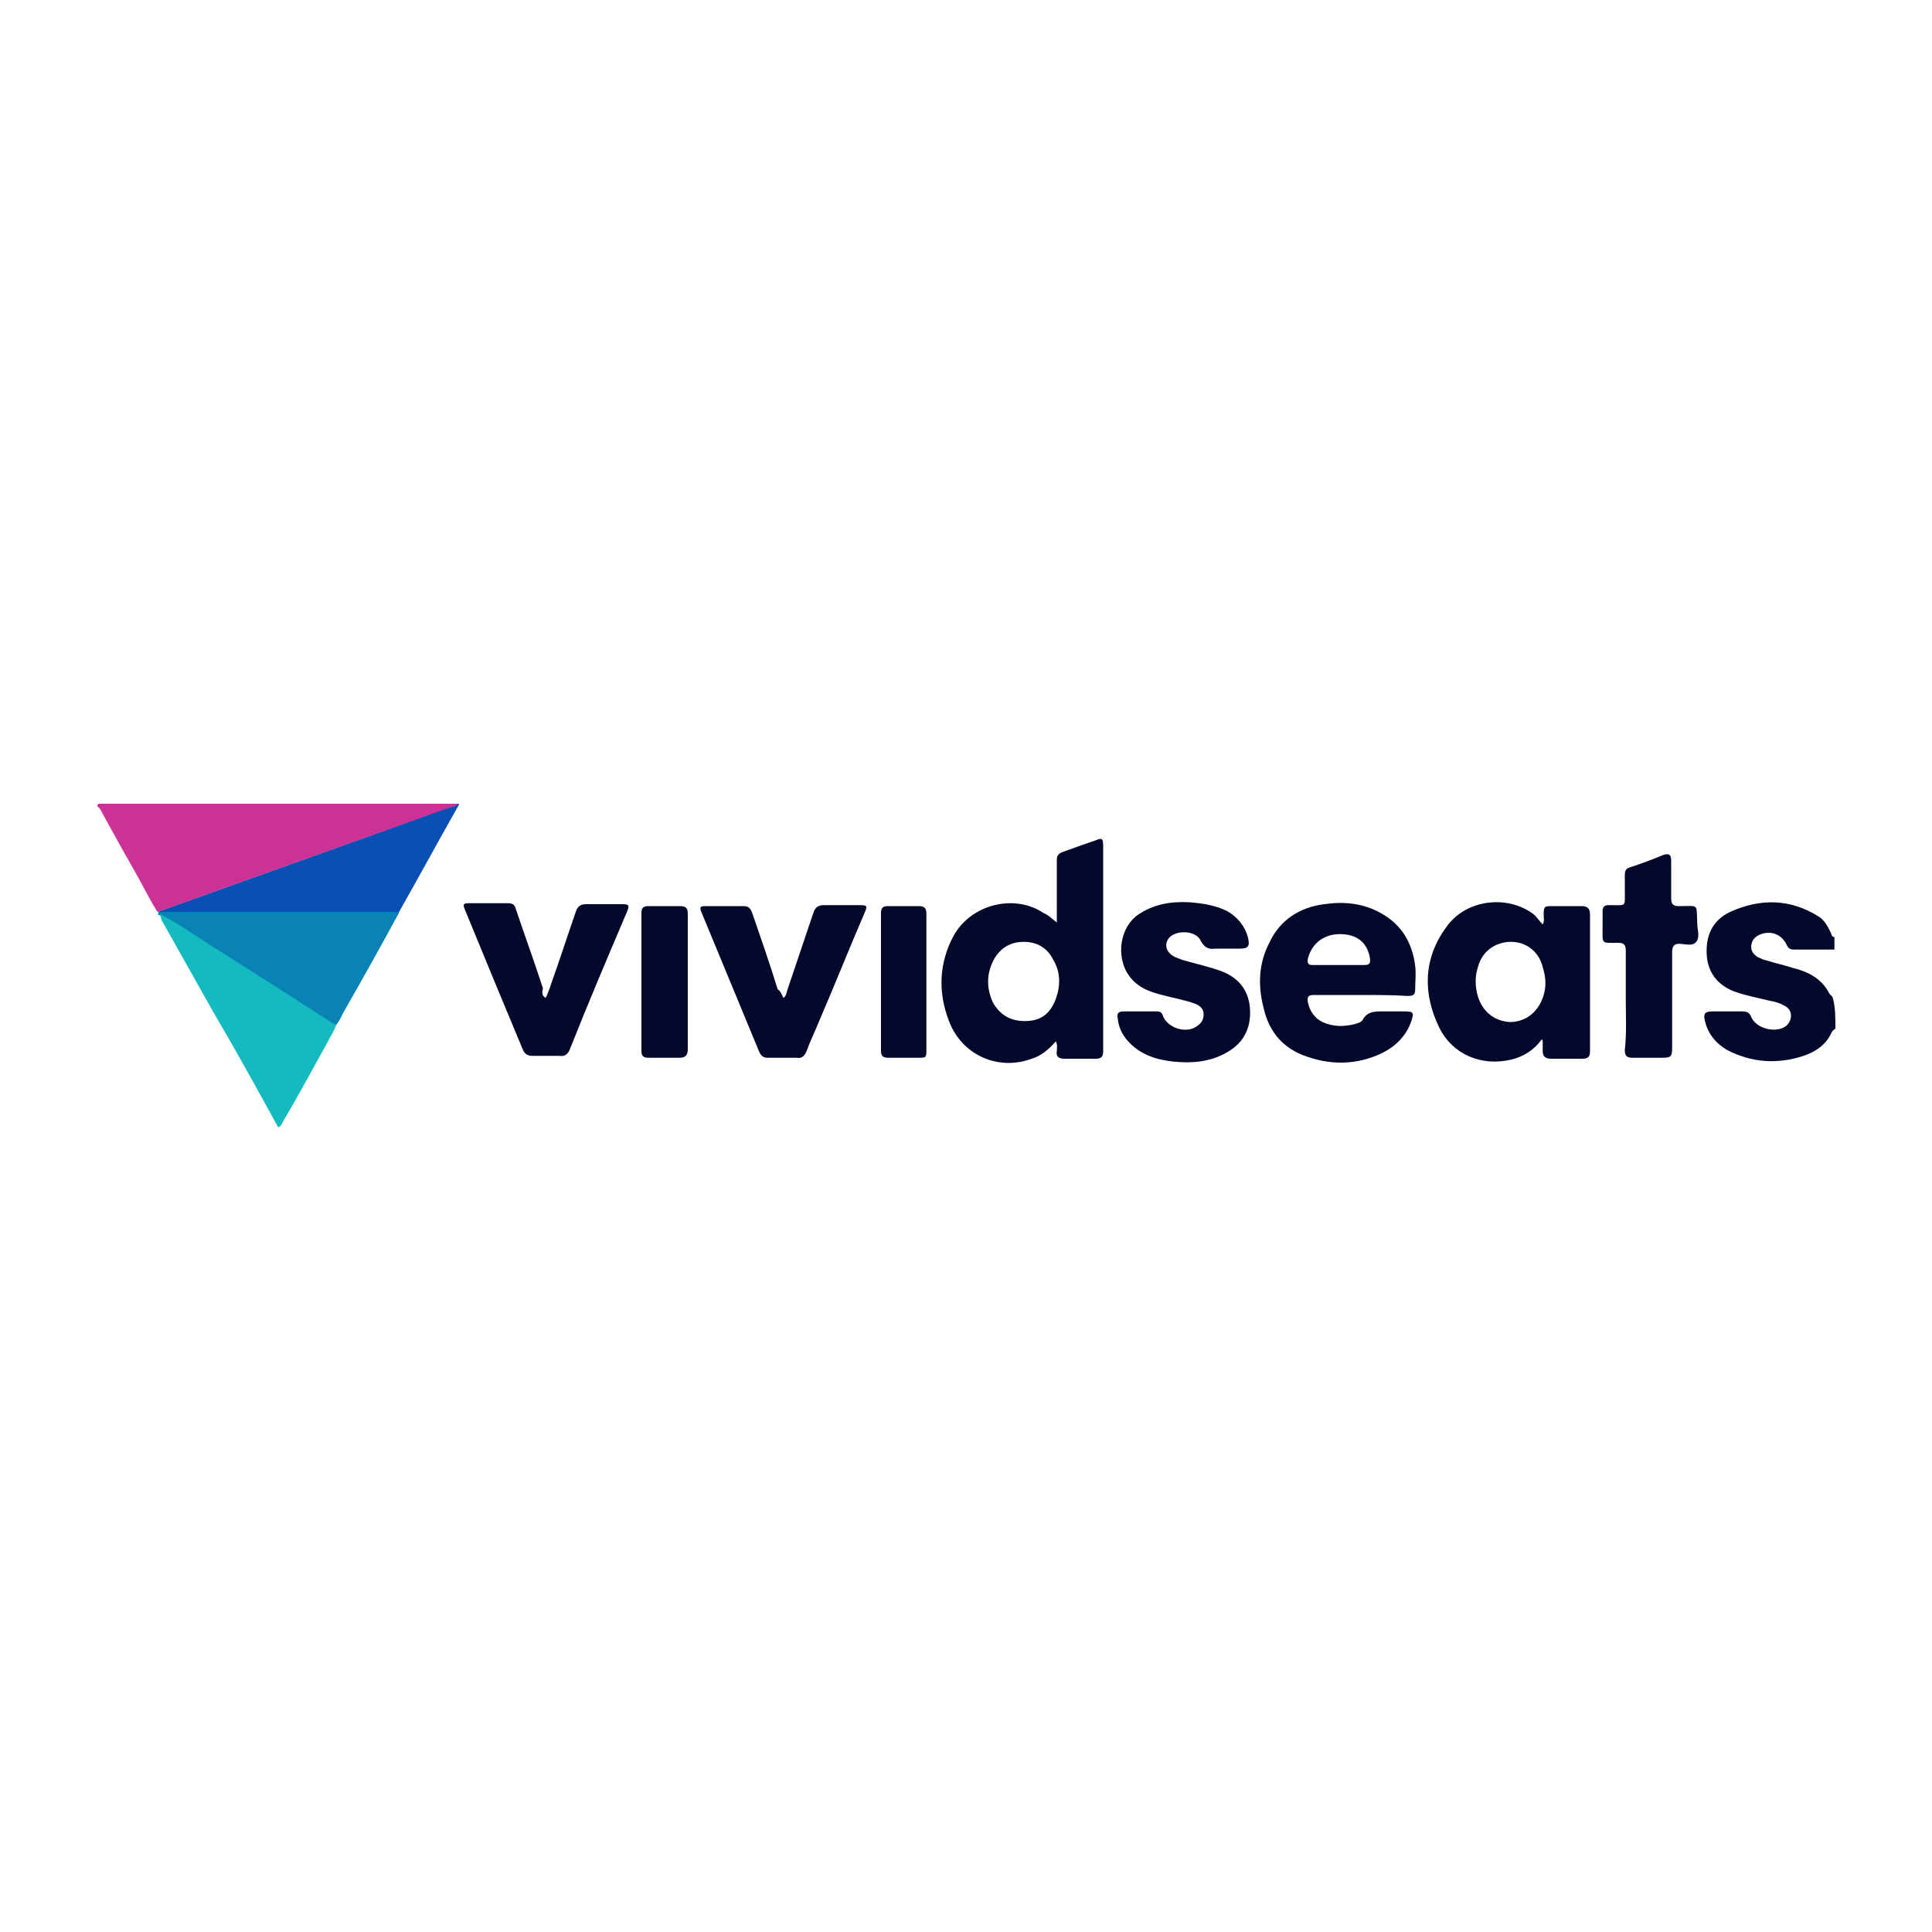 <?xml version="1.0" encoding="utf-8"?>
<!-- Generator: Adobe Illustrator 26.0.3, SVG Export Plug-In . SVG Version: 6.00 Build 0)  -->
<svg version="1.1" id="Layer_1" xmlns="http://www.w3.org/2000/svg" xmlns:xlink="http://www.w3.org/1999/xlink" x="0px" y="0px"
	 viewBox="0 0 200 200" style="enable-background:new 0 0 200 200;" xml:space="preserve">
<style type="text/css">
	.st0{fill:#CC3196;}
	.st1{fill:#04092B;}
	.st2{fill:#0A50B4;}
	.st3{fill:#0982B5;}
	.st4{fill:#13BBC1;}
</style>
<g>
	<path class="st0" d="M16.3,94.4c-0.7-1.1-1.3-2.3-1.9-3.4c-1.3-2.3-2.6-4.6-3.9-7c-0.1-0.2-0.2-0.4-0.4-0.5c0,0,0,0,0,0
		c0,0,0,0,0,0.1c-0.1-0.5,0.2-0.4,0.5-0.4c8.2,0,16.5,0,24.7,0c4.1,0,8.2,0,12.2,0c-0.3,0.3-0.6,0.3-0.9,0.4
		C36.4,87.2,26.4,90.8,16.3,94.4C16.3,94.4,16.3,94.4,16.3,94.4z"/>
	<path class="st1" d="M190,106.5c-0.2,0.1-0.3,0.2-0.4,0.4c-0.6,1.3-1.7,2-2.9,2.4c-2.7,0.9-5.4,0.7-7.9-0.6c-1.2-0.7-2-1.7-2.3-3
		c-0.2-0.8,0-1,0.8-1c1,0,2.1,0,3.1,0c0.4,0,0.7,0.1,0.9,0.6c0.5,1.2,2.6,1.7,3.6,0.9c0.7-0.6,0.7-1.7-0.2-2.1
		c-0.5-0.3-1-0.4-1.5-0.5c-1.2-0.3-2.3-0.5-3.5-0.9c-1.7-0.6-2.8-1.8-3-3.6c-0.2-2.1,0.5-3.8,2.4-4.7c3.1-1.4,6.2-1.4,9.2,0.5
		c0.6,0.4,0.9,1,1.2,1.6c0.1,0.2,0.1,0.5,0.4,0.5c0,0.4,0,0.8,0,1.3c-1.4,0-2.7,0-4.1,0c-0.3,0-0.6,0-0.8-0.4
		c-0.5-1.1-1.5-1.6-2.7-1.2c-0.5,0.2-0.9,0.5-1,1.1c-0.1,0.6,0.2,1,0.7,1.3c0.3,0.1,0.6,0.3,0.8,0.3c0.9,0.3,1.9,0.5,2.8,0.8
		c1.6,0.4,3,1.1,3.8,2.7c0.1,0.1,0.2,0.2,0.3,0.3C190,104.2,190,105.3,190,106.5z"/>
	<path class="st2" d="M16.3,94.4c10.1-3.6,20.1-7.2,30.2-10.8c0.3-0.1,0.7-0.1,0.9-0.4c0,0,0.1,0,0.1,0c0,0.1,0,0.2-0.1,0.3
		c-2.1,3.7-4.1,7.4-6.2,11.1c-0.2-0.1-0.5-0.1-0.8-0.1C32.5,94.4,24.4,94.4,16.3,94.4C16.4,94.4,16.3,94.4,16.3,94.4
		C16.3,94.4,16.3,94.4,16.3,94.4z"/>
	<path class="st1" d="M109.4,95.5c0-0.8,0-1.6,0-2.4c0-1.3,0-2.7,0-4c0-0.5,0.1-0.7,0.6-0.9c1.1-0.4,2.2-0.8,3.4-1.2
		c0.7-0.3,0.8-0.2,0.8,0.6c0,5.4,0,10.7,0,16.1c0,1.7,0,3.4,0,5.1c0,0.6-0.2,0.8-0.8,0.8c-1.1,0-2.1,0-3.2,0c-0.6,0-0.9-0.2-0.8-0.8
		c0-0.3,0.1-0.6-0.1-1c-0.7,0.8-1.5,1.5-2.5,1.8c-3.5,1.3-7.3-0.4-8.6-4c-1.1-2.9-1-5.9,0.5-8.7c1.8-3.3,6.3-4.4,9.3-2.4
		C108.5,94.7,108.9,95.1,109.4,95.5z M106.1,105.7c1.6,0,2.6-0.7,3.2-2.3c0.5-1.4,0.5-2.8-0.3-4.1c-0.6-1.2-1.7-1.8-3-1.8
		c-1.4,0-2.4,0.6-3.1,1.8c-0.8,1.5-0.8,3-0.1,4.5C103.5,105,104.5,105.7,106.1,105.7z"/>
	<path class="st1" d="M159.6,107.6c-0.8,1.1-1.9,1.8-3.2,2.1c-3,0.7-6-0.5-7.4-3.3c-1.7-3.5-1.7-7.1,0.7-10.4c2-2.9,6.3-3.4,9-1.4
		c0.4,0.3,0.6,0.7,1,1.1c0.2-0.4,0.1-0.7,0.1-1c0-0.9,0.1-0.9,0.9-0.9c1,0,2,0,3,0c0.6,0,0.9,0.2,0.9,0.9c0,3.2,0,6.4,0,9.6
		c0,1.5,0,3,0,4.5c0,0.6-0.2,0.8-0.8,0.8c-1.1,0-2.1,0-3.2,0c-0.6,0-0.9-0.2-0.9-0.8c0-0.3,0-0.6,0-0.9
		C159.7,107.7,159.7,107.7,159.6,107.6z M156.4,97.5c-1.6,0-3,1-3.4,2.6c-0.3,0.9-0.3,1.8-0.1,2.7c0.4,1.8,1.7,2.9,3.4,3
		c1.7,0,3-1.1,3.5-2.8c0.3-1,0.2-1.9-0.1-2.9C159.3,98.5,158,97.5,156.4,97.5z"/>
	<path class="st1" d="M140.9,103c-1.6,0-3.2,0-4.9,0c-0.6,0-0.7,0.2-0.6,0.8c0.2,0.9,0.7,1.6,1.5,2c1.1,0.5,2.2,0.5,3.4,0.2
		c0.3-0.1,0.7-0.2,0.8-0.5c0.5-0.8,1.2-0.8,2-0.8c0.8,0,1.5,0,2.3,0c0.9,0,1,0.1,0.7,1c-0.5,1.5-1.6,2.6-3,3.3
		c-2.7,1.3-5.5,1.3-8.3,0.2c-2.2-0.9-3.5-2.6-4-4.9c-0.6-2.3-0.5-4.6,0.6-6.7c1.1-2.4,3.2-3.7,5.7-4c2-0.3,4-0.1,5.8,0.9
		c2.2,1.2,3.3,3.1,3.6,5.5c0.1,0.8,0,1.6,0,2.4c0,0.6-0.2,0.7-0.8,0.7C144.2,103,142.5,103,140.9,103z M138.7,96.7
		c-1.7,0-2.9,1-3.3,2.5c-0.1,0.5,0,0.7,0.5,0.7c1.8,0,3.6,0,5.3,0c0.6,0,0.7-0.2,0.6-0.8C141.5,97.5,140.4,96.7,138.7,96.7z"/>
	<path class="st1" d="M126.9,98.2c-0.4,0-0.7,0-1.1,0c-0.7,0.1-1.1-0.1-1.5-0.8c-0.4-1-2.3-1.2-3.2-0.4c-0.5,0.5-0.5,1.2,0,1.7
		c0.4,0.4,0.9,0.5,1.4,0.7c1.4,0.4,2.8,0.7,4.1,1.2c1.7,0.7,2.7,2,2.8,3.9c0.1,1.7-0.5,3.2-2,4.2c-1.8,1.2-3.8,1.4-5.9,1.2
		c-1.8-0.2-3.5-0.7-4.8-2.2c-0.6-0.7-0.9-1.4-1-2.3c-0.1-0.5,0.1-0.7,0.6-0.7c1.1,0,2.3,0,3.4,0c0.4,0,0.6,0.1,0.7,0.5
		c0.5,1.2,2.3,1.8,3.4,1.1c0.5-0.3,0.8-0.7,0.8-1.3c0-0.6-0.4-0.9-0.9-1.1c-1.1-0.4-2.3-0.6-3.4-0.9c-1.2-0.3-2.3-0.7-3.1-1.6
		c-1.7-1.8-1.5-5.2,0.6-6.7c1.6-1.1,3.4-1.4,5.3-1.3c1.3,0.1,2.7,0.3,3.9,0.9c1.1,0.6,1.9,1.6,2.2,2.8c0.2,0.9,0,1.1-0.9,1.1
		C127.9,98.2,127.4,98.2,126.9,98.2z"/>
	<path class="st3" d="M16.4,94.4c8,0,16.1,0,24.1,0c0.3,0,0.5,0,0.8,0.1c-1.9,3.5-3.8,6.9-5.8,10.4c-0.2,0.4-0.4,0.9-0.8,1.3
		c-0.1-0.1-0.3-0.1-0.4-0.2c-4.2-2.7-8.5-5.4-12.7-8.1c-1.7-1.1-3.4-2.3-5.2-3.2C16.3,94.6,16.4,94.5,16.4,94.4z"/>
	<path class="st1" d="M81.1,103.3c0.3-0.2,0.3-0.5,0.4-0.8c0.9-2.7,1.8-5.3,2.7-8c0.2-0.6,0.5-0.8,1.1-0.8c1.2,0,2.4,0,3.7,0
		c0.8,0,0.8,0.1,0.5,0.8c-1.6,3.7-3.1,7.5-4.7,11.2c-0.4,1-0.9,2-1.3,3.1c-0.2,0.5-0.5,0.8-1,0.7c-1,0-2,0-3,0
		c-0.5,0-0.7-0.2-0.9-0.6c-2-4.8-4-9.7-6-14.5c-0.2-0.5-0.1-0.6,0.4-0.6c1.3,0,2.6,0,3.9,0c0.6,0,0.8,0.2,1,0.8
		c0.9,2.6,1.8,5.2,2.6,7.8C80.8,102.6,80.9,102.9,81.1,103.3z"/>
	<path class="st1" d="M56.5,103.3c0.2-0.5,0.4-0.9,0.5-1.3c0.9-2.5,1.7-5,2.6-7.6c0.2-0.6,0.5-0.8,1.1-0.8c1.2,0,2.5,0,3.7,0
		c0.7,0,0.8,0.1,0.5,0.8c-2,4.7-4,9.4-5.9,14.2c-0.2,0.5-0.5,0.8-1.1,0.7c-0.9,0-1.9,0-2.8,0c-0.5,0-0.8-0.2-1-0.7
		c-2-4.8-4-9.6-6-14.5c-0.2-0.5-0.1-0.6,0.4-0.6c1.4,0,2.7,0,4.1,0c0.5,0,0.7,0.2,0.8,0.6c0.9,2.7,1.9,5.4,2.8,8.2
		C56.1,102.8,56.1,103.1,56.5,103.3z"/>
	<path class="st4" d="M16.5,94.6c1.8,0.9,3.5,2.1,5.2,3.2c4.3,2.7,8.5,5.4,12.7,8.1c0.1,0.1,0.2,0.1,0.4,0.2
		c-0.2,0.6-0.6,1.2-0.9,1.8c-1.5,2.7-3,5.5-4.6,8.2c-0.1,0.2-0.2,0.5-0.5,0.6c-2.2-4-4.4-8-6.7-11.9c-1.8-3.2-3.6-6.4-5.4-9.6
		C16.7,95.1,16.6,94.8,16.5,94.6z"/>
	<path class="st1" d="M168.3,103.5c0-1.7,0-3.4,0-5.1c0-0.6-0.2-0.8-0.8-0.8c-1.8,0-1.6,0.2-1.6-1.7c0-0.5,0-1.1,0-1.6
		c0-0.4,0.2-0.6,0.6-0.6c0.1,0,0.1,0,0.2,0c1.7,0,1.5,0.2,1.5-1.5c0-0.5,0-1.1,0-1.6c0-0.4,0.1-0.7,0.5-0.8c1.2-0.4,2.3-0.8,3.5-1.3
		c0.6-0.2,0.8,0,0.8,0.6c0,1.3,0,2.6,0,3.9c0,0.6,0.2,0.8,0.8,0.8c0,0,0.1,0,0.1,0c2,0,1.7-0.3,1.8,1.8c0,0.6,0.3,1.4-0.1,1.9
		c-0.4,0.5-1.2,0.2-1.8,0.2c-0.6,0-0.7,0.4-0.7,0.9c0,3.2,0,6.4,0,9.5c0,1.4,0,1.4-1.4,1.4c-0.9,0-1.8,0-2.7,0
		c-0.6,0-0.8-0.2-0.8-0.8C168.4,106.9,168.3,105.2,168.3,103.5z"/>
	<path class="st1" d="M71.2,101.6c0,2.3,0,4.6,0,7c0,0.6-0.2,0.9-0.9,0.9c-1.1,0-2.2,0-3.2,0c-0.5,0-0.7-0.2-0.7-0.7
		c0-4.8,0-9.6,0-14.3c0-0.5,0.2-0.7,0.7-0.7c1.1,0,2.2,0,3.3,0c0.6,0,0.8,0.2,0.8,0.8C71.2,96.9,71.2,99.3,71.2,101.6z"/>
	<path class="st1" d="M95.9,101.6c0,2.3,0,4.6,0,7c0,0.9,0,0.9-0.9,0.9c-1,0-2,0-3,0c-0.5,0-0.8-0.1-0.8-0.7c0-4.8,0-9.6,0-14.3
		c0-0.5,0.2-0.7,0.7-0.7c1.1,0,2.1,0,3.2,0c0.6,0,0.8,0.2,0.8,0.8C95.9,96.9,95.9,99.2,95.9,101.6z"/>
	<polygon class="st3" points="16.3,94.4 16.3,94.4 16.3,94.4 	"/>
</g>
</svg>
